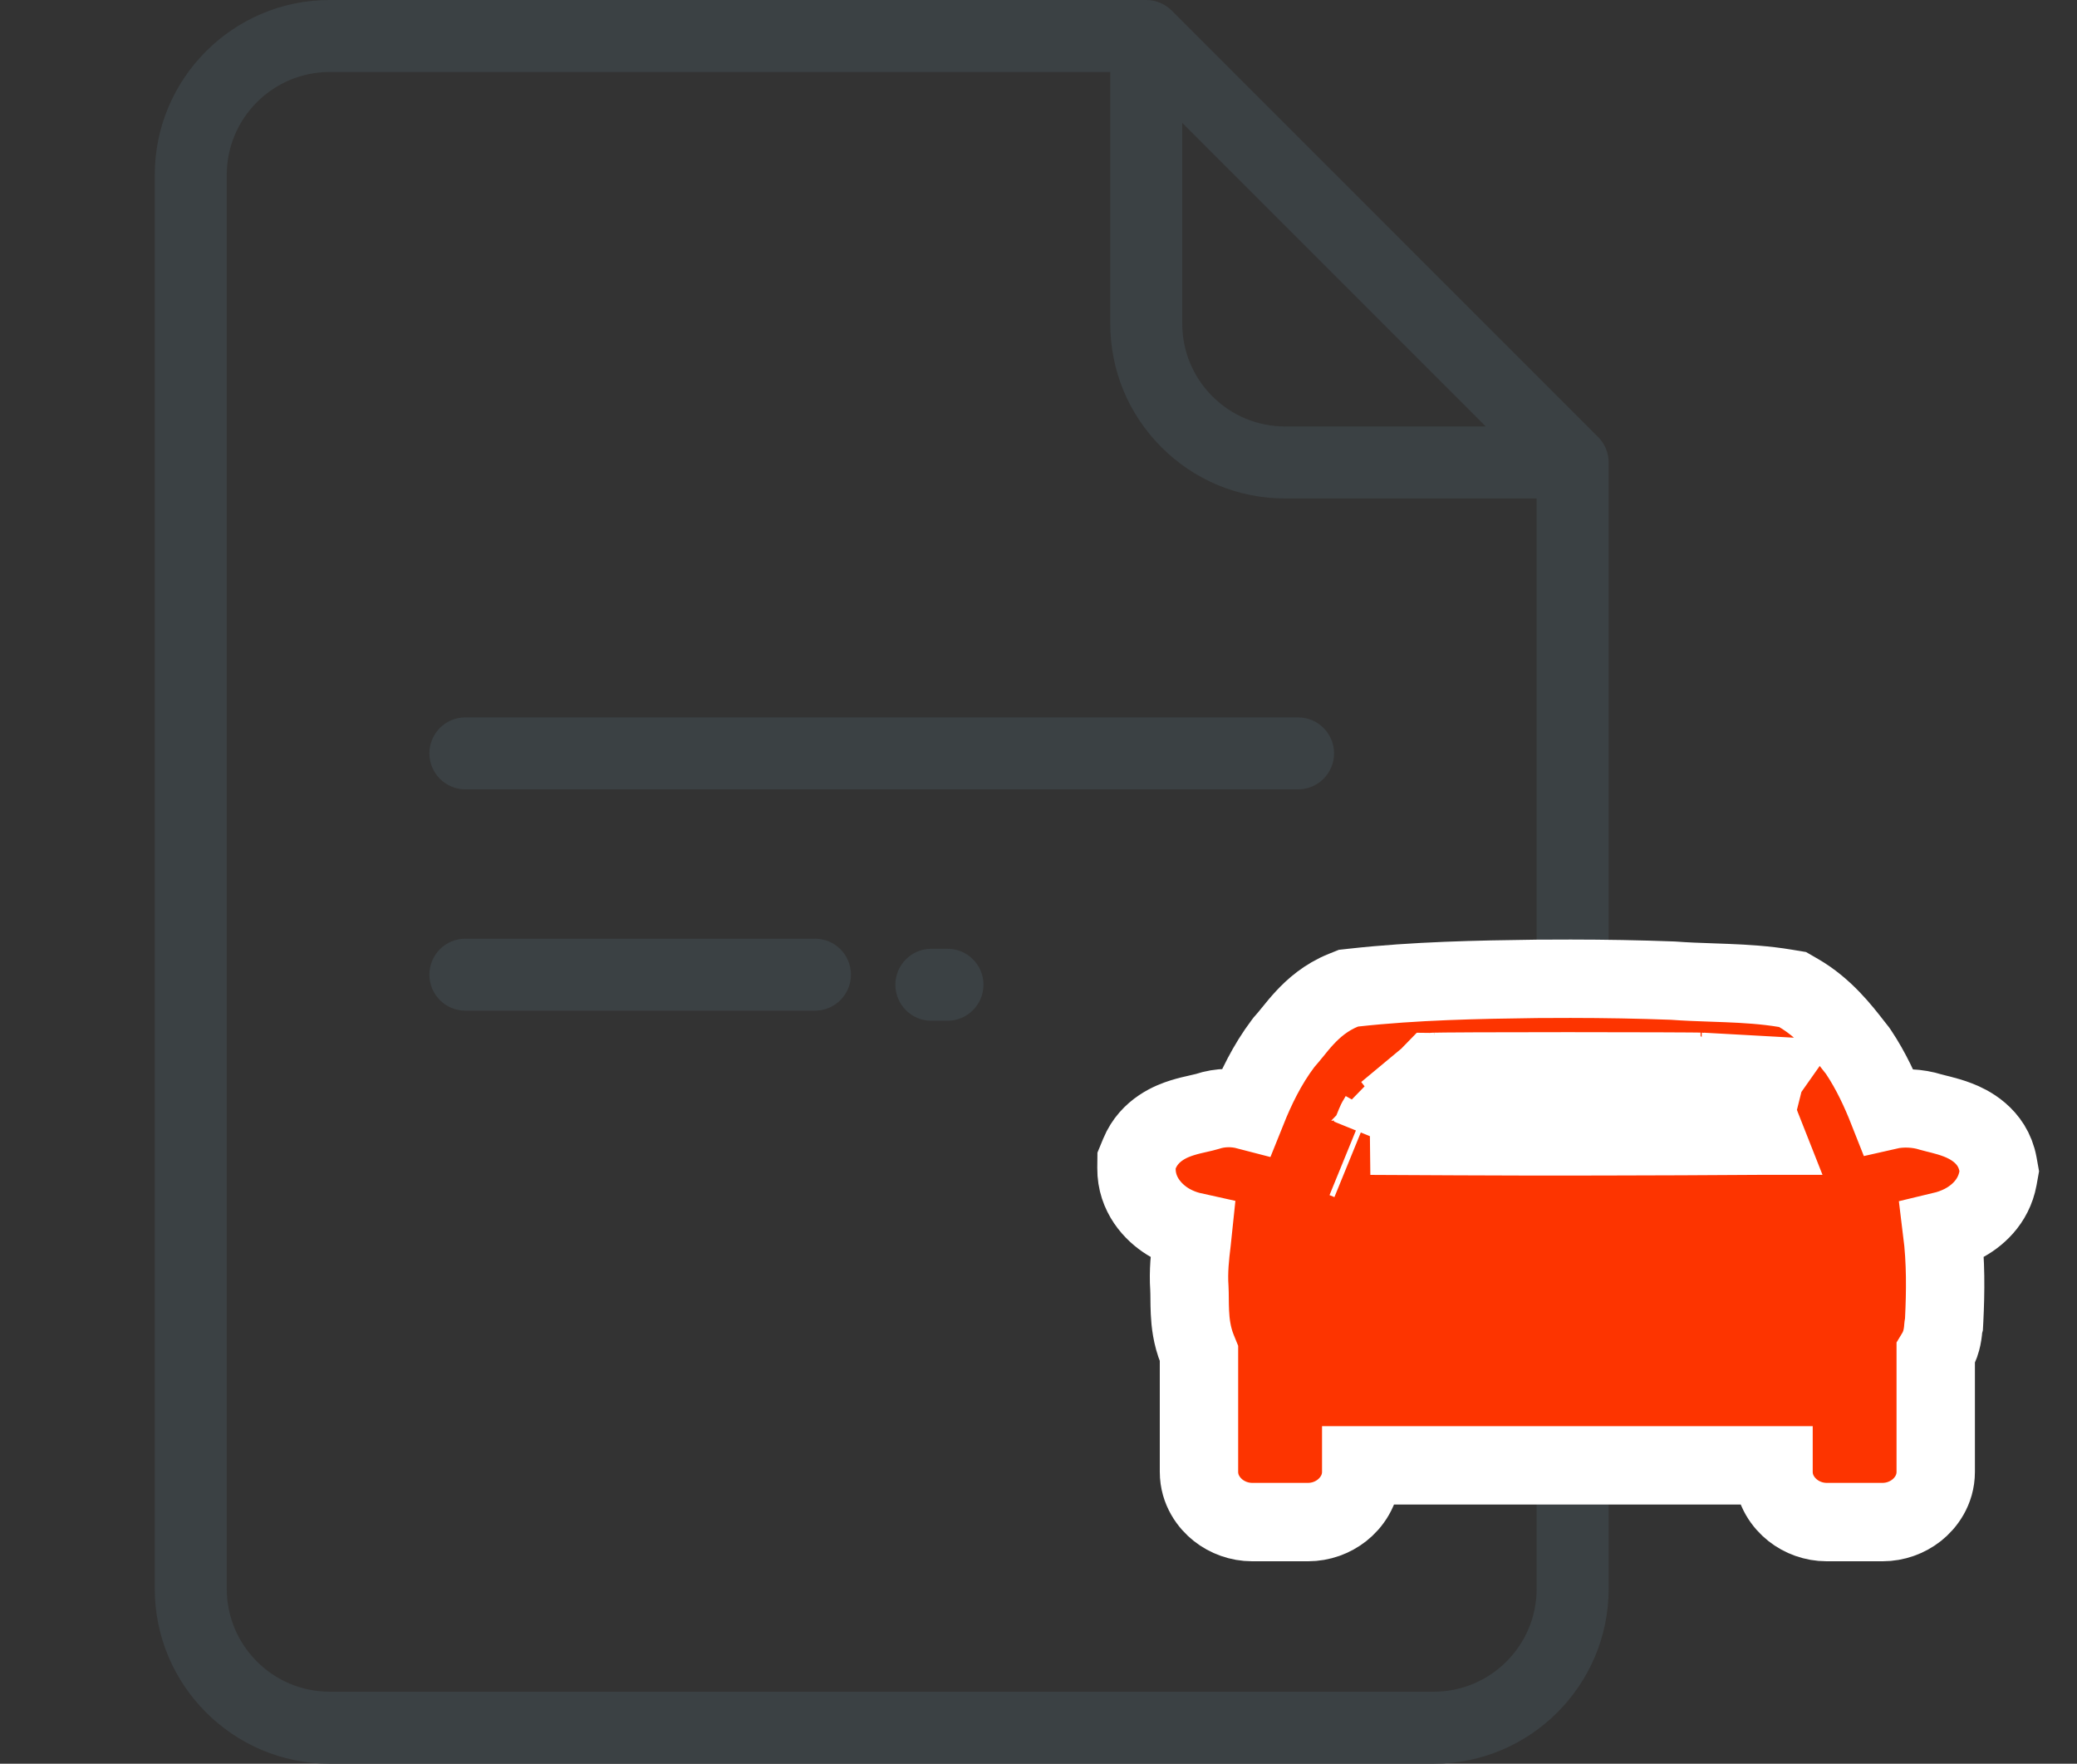 <svg width="53" height="45" viewBox="0 0 53 45" fill="none" xmlns="http://www.w3.org/2000/svg">
<rect x="0" y="0" width="53" height="45" fill="#333333" stroke="none"/>
<g clip-path="url(#clip0)">
<path d="M40.78 11.15L29.899 0.269C29.726 0.097 29.493 0 29.249 0H8.412C5.951 0 3.949 2.002 3.949 4.463V40.537C3.949 42.998 5.951 45 8.413 45H36.586C39.047 45 41.049 42.998 41.049 40.537V11.8C41.049 11.556 40.952 11.322 40.78 11.15ZM30.168 3.136L37.913 10.881H32.795C32.093 10.881 31.433 10.608 30.937 10.112C30.441 9.616 30.168 8.956 30.168 8.255V3.136ZM39.212 40.536C39.212 41.985 38.034 43.163 36.586 43.163H8.412C6.964 43.163 5.786 41.985 5.786 40.536V4.463C5.786 3.015 6.964 1.837 8.412 1.837H28.331V8.255C28.331 9.447 28.795 10.568 29.638 11.411C30.481 12.254 31.602 12.718 32.795 12.718H39.212V40.536Z" fill="#3B4144"/>
<path d="M24.177 24.207H23.766C23.259 24.207 22.848 24.618 22.848 25.125C22.848 25.633 23.259 26.044 23.766 26.044H24.177C24.684 26.044 25.096 25.633 25.096 25.125C25.096 24.618 24.684 24.207 24.177 24.207Z" fill="#3B4144"/>
<path d="M20.796 23.95H11.875C11.368 23.95 10.957 24.361 10.957 24.868C10.957 25.375 11.368 25.787 11.875 25.787H20.796C21.303 25.787 21.714 25.375 21.714 24.868C21.714 24.361 21.303 23.95 20.796 23.95Z" fill="#3B4144"/>
<path d="M33.124 18.304H11.875C11.368 18.304 10.957 18.715 10.957 19.222C10.957 19.729 11.368 20.14 11.875 20.14H33.124C33.631 20.14 34.042 19.729 34.042 19.222C34.042 18.715 33.631 18.304 33.124 18.304Z" fill="#3B4144"/>
</g>
<path d="M34.971 28.977C34.995 28.915 35.017 28.861 35.033 28.82C35.122 28.597 35.151 28.549 35.156 28.542C35.156 28.542 35.156 28.542 35.156 28.542L34.971 28.977ZM34.971 28.977C35.577 28.979 36.452 28.983 37.212 28.988C39.075 28.999 42.252 28.995 45.025 28.975L45.025 28.975L45.039 28.975C44.995 28.863 44.958 28.773 44.937 28.72L34.971 28.977ZM45.043 27.437L44.467 28.255C44.067 27.973 43.924 27.851 43.581 27.49L44.011 27.081L43.581 27.49C43.524 27.43 43.48 27.384 43.446 27.349C43.438 27.348 43.431 27.347 43.425 27.347L43.425 27.347L45.043 27.437ZM45.043 27.437L44.467 28.255C44.615 28.36 44.712 28.429 44.781 28.483M45.043 27.437L44.781 28.483M44.781 28.483C44.835 28.525 44.858 28.547 44.867 28.556M44.781 28.483L44.867 28.556M44.867 28.556C44.867 28.556 44.867 28.556 44.867 28.556C44.878 28.577 44.896 28.617 44.937 28.72L44.867 28.556ZM39.221 24.975L39.215 24.975C37.692 24.995 36.111 25.025 34.546 25.198L34.41 25.213L34.283 25.264C33.834 25.444 33.519 25.725 33.291 25.971C33.179 26.091 33.08 26.213 33.002 26.31C32.996 26.316 32.991 26.322 32.986 26.329C32.909 26.424 32.853 26.493 32.795 26.558L32.768 26.588L32.743 26.621C32.329 27.169 32.043 27.77 31.818 28.331C31.5 28.248 31.14 28.246 30.801 28.36C30.752 28.375 30.687 28.389 30.575 28.415L30.574 28.415C30.468 28.439 30.316 28.473 30.164 28.521C29.911 28.601 29.332 28.814 29.076 29.433L29.002 29.612L29 29.806C28.994 30.481 29.428 30.935 29.794 31.163C29.989 31.283 30.209 31.373 30.44 31.424C30.433 31.493 30.424 31.565 30.414 31.642C30.412 31.663 30.409 31.683 30.407 31.704C30.368 32.025 30.32 32.436 30.35 32.868C30.354 32.943 30.355 33.024 30.356 33.129C30.356 33.136 30.356 33.142 30.356 33.149C30.357 33.246 30.358 33.364 30.364 33.484C30.376 33.743 30.412 34.081 30.554 34.432L30.595 34.533V37.553C30.595 38.021 30.857 38.355 31.084 38.534C31.321 38.721 31.627 38.835 31.952 38.835H33.378H33.379C33.704 38.835 34.01 38.721 34.246 38.534C34.473 38.355 34.735 38.021 34.735 37.553V37.388H45.256V37.553C45.256 38.021 45.518 38.355 45.745 38.534C45.981 38.721 46.287 38.835 46.612 38.835H46.613H48.039H48.039C48.364 38.835 48.67 38.721 48.907 38.534C49.134 38.355 49.395 38.021 49.395 37.554V37.553V34.532C49.495 34.367 49.536 34.211 49.555 34.121C49.58 34.002 49.588 33.886 49.591 33.842C49.591 33.84 49.591 33.838 49.592 33.836L49.605 33.787L49.611 33.674C49.646 32.959 49.655 32.19 49.558 31.413C49.734 31.371 49.908 31.31 50.071 31.227C50.434 31.043 50.872 30.675 50.984 30.062L51.016 29.884L50.984 29.706C50.85 28.964 50.216 28.674 49.965 28.577C49.807 28.515 49.65 28.472 49.533 28.442C49.477 28.428 49.434 28.417 49.397 28.408C49.346 28.395 49.308 28.385 49.267 28.374C48.939 28.271 48.539 28.247 48.176 28.33C47.983 27.841 47.746 27.324 47.423 26.84L47.4 26.807L47.375 26.775C47.347 26.739 47.317 26.701 47.285 26.661C46.99 26.282 46.55 25.716 45.901 25.339L45.742 25.247L45.562 25.217C45.049 25.131 44.537 25.101 44.064 25.082C43.922 25.076 43.785 25.072 43.652 25.067C43.325 25.056 43.021 25.045 42.712 25.022L42.693 25.021L42.674 25.02C41.809 24.987 40.943 24.973 40.081 24.972C39.794 24.971 39.508 24.972 39.221 24.975ZM34.304 29.567L34.429 29.618L34.304 29.567ZM36.391 27.53C36.452 27.467 36.514 27.403 36.567 27.35C36.575 27.35 36.584 27.349 36.593 27.348C36.589 27.348 36.598 27.348 36.623 27.348C36.664 27.347 36.749 27.346 36.891 27.344C37.091 27.342 37.363 27.341 37.686 27.339C38.331 27.337 39.17 27.335 40.009 27.335C40.849 27.335 41.688 27.336 42.333 27.339C42.656 27.34 42.928 27.341 43.128 27.343C43.268 27.344 43.352 27.346 43.394 27.346L36.391 27.53ZM35.375 28.375C35.843 28.045 36.079 27.854 36.391 27.53L35.375 28.375L35.375 28.375ZM49.595 33.794C49.595 33.794 49.595 33.795 49.595 33.798C49.595 33.795 49.595 33.794 49.595 33.794Z" fill="#FD3400" stroke="white" stroke-width="2"/>
<defs>
<clipPath id="clip0">
<rect width="45" height="45" fill="white"/>
</clipPath>
</defs>
</svg>
